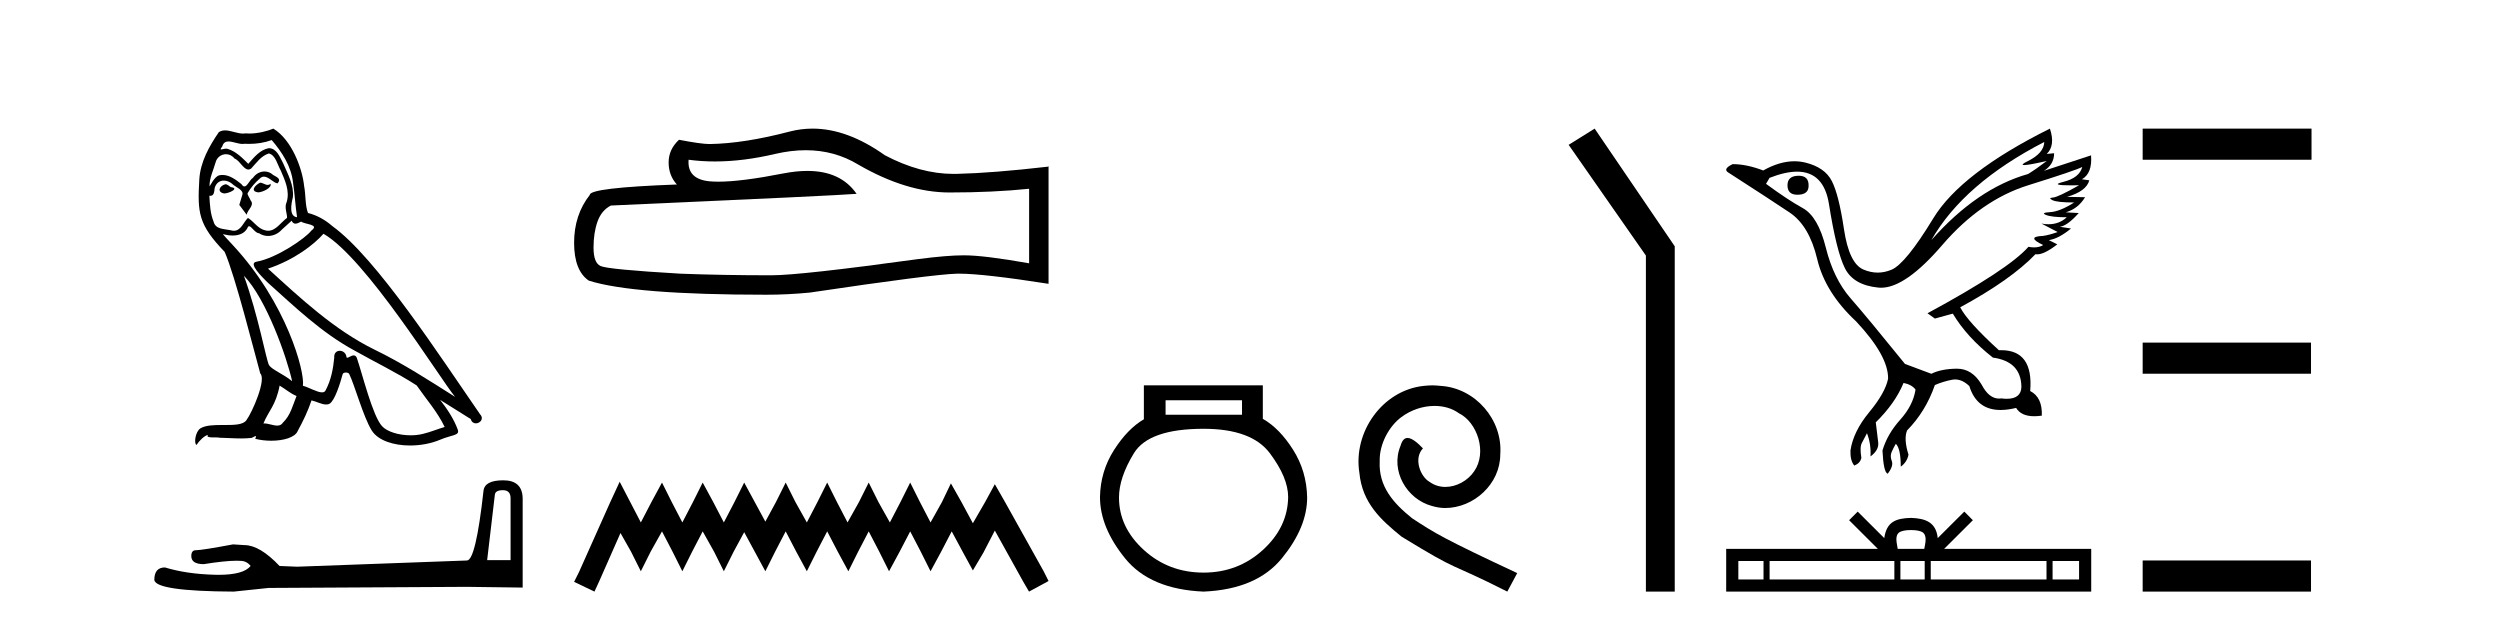 <?xml version='1.0' encoding='UTF-8' standalone='yes'?><svg xmlns='http://www.w3.org/2000/svg' xmlns:xlink='http://www.w3.org/1999/xlink' width='164.0' height='41.0' ><path d='M 17.061 11.984 C 16.749 12.134 16.368 12.55 16.946 12.62 C 17.223 12.608 17.859 12.319 17.743 12.053 L 17.743 12.053 C 17.683 12.11 17.622 12.131 17.561 12.131 C 17.397 12.131 17.229 11.984 17.061 11.984 ZM 14.785 12.088 C 14.404 12.18 14.207 12.596 14.693 12.689 C 14.7 12.69 14.709 12.69 14.718 12.69 C 14.997 12.69 15.759 12.351 15.132 12.273 C 15.028 12.204 14.924 12.088 14.785 12.088 ZM 17.824 9.188 C 18.506 9.985 19.106 10.909 19.222 11.973 C 19.338 12.735 19.372 13.498 19.488 14.249 C 18.945 14.203 19.106 13.359 19.21 12.955 C 19.303 12.157 18.875 11.418 18.575 10.713 C 18.367 10.332 18.171 9.731 17.639 9.719 C 17.05 9.823 16.668 10.32 16.287 10.748 C 15.894 10.355 15.478 9.927 14.935 9.766 C 14.907 9.755 14.875 9.751 14.841 9.751 C 14.72 9.751 14.577 9.805 14.512 9.805 C 14.455 9.805 14.456 9.765 14.577 9.615 C 14.65 9.356 14.803 9.28 14.991 9.28 C 15.266 9.28 15.618 9.443 15.915 9.443 C 15.959 9.443 16.003 9.439 16.044 9.431 C 16.142 9.436 16.24 9.439 16.338 9.439 C 16.843 9.439 17.35 9.362 17.824 9.188 ZM 17.639 10.066 C 18.09 10.182 18.194 10.805 18.413 11.175 C 18.69 11.822 19.026 12.527 18.806 13.255 C 18.633 13.602 18.852 14.041 18.829 14.295 C 18.444 14.566 18.105 15.137 17.594 15.137 C 17.538 15.137 17.48 15.13 17.419 15.115 C 16.911 15.011 16.657 14.526 16.264 14.295 C 15.98 14.569 15.811 15.138 15.343 15.138 C 15.278 15.138 15.208 15.128 15.132 15.104 C 14.704 15.011 14.138 15.058 14.011 14.538 C 13.791 14.006 13.768 13.417 13.734 12.839 L 13.734 12.839 C 13.759 12.844 13.782 12.846 13.804 12.846 C 14.038 12.846 14.059 12.575 14.08 12.342 C 14.17 12.004 14.412 11.847 14.681 11.847 C 14.863 11.847 15.057 11.918 15.224 12.053 C 15.421 12.273 16.021 12.446 15.894 12.793 C 15.836 13.001 15.767 13.22 15.698 13.44 L 16.183 14.087 C 16.229 13.752 16.726 13.475 16.437 13.14 C 16.391 12.989 16.218 12.793 16.241 12.677 C 16.449 12.308 16.726 11.984 17.05 11.707 C 17.137 11.622 17.226 11.588 17.315 11.588 C 17.624 11.588 17.936 11.994 18.205 12.03 C 18.471 11.741 18.182 11.626 17.916 11.476 C 17.752 11.32 17.553 11.249 17.354 11.249 C 17.065 11.249 16.777 11.4 16.599 11.661 C 16.38 11.792 16.227 12.231 16.034 12.231 C 15.973 12.231 15.909 12.187 15.836 12.076 C 15.484 11.794 15.061 11.477 14.598 11.477 C 14.53 11.477 14.462 11.484 14.392 11.499 C 14.065 11.566 13.771 12.228 13.746 12.228 C 13.746 12.228 13.745 12.228 13.745 12.227 C 13.734 11.684 13.988 11.198 14.138 10.667 C 14.222 10.318 14.521 10.116 14.826 10.116 C 15.026 10.116 15.228 10.202 15.374 10.39 C 15.718 10.517 15.97 11.122 16.294 11.122 C 16.351 11.122 16.41 11.103 16.472 11.06 C 16.83 10.678 17.119 10.228 17.639 10.066 ZM 15.998 18.085 C 17.466 19.599 18.818 23.435 19.164 25.006 C 18.598 24.544 17.824 24.243 17.651 23.955 C 17.466 23.654 16.957 20.731 15.998 18.085 ZM 21.221 15.335 C 23.994 16.929 28.824 24.775 29.852 26.034 C 28.119 24.937 26.409 23.827 24.549 22.926 C 21.937 21.644 19.707 19.564 17.581 17.623 C 19.338 17.033 20.597 16.04 21.221 15.335 ZM 18.344 25.295 C 18.714 25.514 19.049 25.815 19.453 25.977 C 19.21 26.577 19.06 27.248 18.563 27.721 C 18.47 27.871 18.337 27.919 18.185 27.919 C 17.922 27.919 17.603 27.777 17.336 27.777 C 17.317 27.777 17.299 27.778 17.281 27.779 C 17.604 26.97 18.09 26.612 18.344 25.295 ZM 19.13 14.48 C 19.199 14.625 19.289 14.672 19.384 14.672 C 19.508 14.672 19.642 14.59 19.753 14.538 C 20.031 14.734 20.99 14.711 20.424 15.127 C 20.065 15.612 18.151 16.936 16.821 17.169 C 16.247 17.27 17.211 18.177 17.523 18.501 C 19.326 20.118 21.094 21.829 23.255 22.996 C 24.606 23.758 26.028 24.44 27.333 25.283 C 27.957 26.185 28.697 27.017 29.17 28.01 C 28.697 28.149 28.235 28.345 27.749 28.461 C 27.493 28.526 27.216 28.556 26.938 28.556 C 26.175 28.556 25.407 28.328 25.069 27.964 C 24.445 27.305 23.763 24.498 23.405 23.469 C 23.354 23.354 23.282 23.315 23.203 23.315 C 23.047 23.315 22.866 23.468 22.777 23.468 C 22.759 23.468 22.744 23.461 22.735 23.446 C 22.711 23.162 22.493 23.011 22.288 23.011 C 22.086 23.011 21.897 23.159 21.926 23.469 C 21.856 24.197 21.718 24.925 21.371 25.584 C 21.329 25.696 21.24 25.739 21.123 25.739 C 20.795 25.739 20.244 25.4 19.869 25.306 C 20.019 24.417 18.806 19.864 15.247 16.051 C 15.123 15.917 14.58 15.345 14.628 15.345 C 14.633 15.345 14.647 15.353 14.669 15.37 C 14.852 15.417 15.057 15.45 15.26 15.45 C 15.65 15.45 16.032 15.33 16.229 14.965 C 16.259 14.875 16.297 14.84 16.341 14.84 C 16.499 14.84 16.739 15.3 16.992 15.3 C 17.176 15.423 17.381 15.479 17.585 15.479 C 17.92 15.479 18.253 15.328 18.482 15.069 C 18.702 14.873 18.91 14.676 19.13 14.48 ZM 17.928 8.437 C 17.565 8.598 16.929 8.76 16.358 8.76 C 16.275 8.76 16.193 8.756 16.114 8.749 C 16.06 8.759 16.005 8.763 15.949 8.763 C 15.56 8.763 15.141 8.554 14.765 8.554 C 14.622 8.554 14.485 8.584 14.357 8.668 C 13.722 9.592 13.144 10.621 13.075 11.765 C 12.948 13.96 13.006 14.722 14.739 16.525 C 15.421 18.073 16.692 23.123 17.073 24.498 C 17.489 24.891 16.553 27.04 16.16 27.571 C 15.946 27.866 15.383 27.88 14.778 27.88 C 14.712 27.88 14.646 27.88 14.579 27.88 C 14.035 27.88 13.484 27.892 13.144 28.103 C 12.821 28.311 12.705 29.085 12.89 29.189 C 13.063 28.923 13.41 28.565 13.653 28.53 L 13.653 28.53 C 13.422 28.773 14.23 28.657 14.404 28.715 C 14.871 28.723 15.344 28.762 15.818 28.762 C 16.047 28.762 16.277 28.753 16.507 28.727 C 16.611 28.681 16.722 28.61 16.771 28.61 C 16.809 28.61 16.808 28.653 16.738 28.784 C 17.065 28.87 17.432 28.912 17.792 28.912 C 18.6 28.912 19.366 28.696 19.534 28.264 C 19.881 27.629 20.204 26.959 20.435 26.266 C 20.73 26.328 21.101 26.536 21.398 26.536 C 21.485 26.536 21.566 26.518 21.637 26.473 C 21.96 26.254 22.295 25.226 22.48 24.544 C 22.498 24.473 22.594 24.438 22.692 24.438 C 22.785 24.438 22.88 24.47 22.908 24.532 C 23.255 25.226 23.832 27.352 24.387 28.241 C 24.805 28.901 25.82 29.225 26.899 29.225 C 27.578 29.225 28.283 29.097 28.882 28.842 C 29.633 28.519 30.187 28.588 30.025 28.172 C 29.771 27.479 29.332 26.82 28.87 26.231 L 28.87 26.231 C 29.54 26.647 30.21 27.074 30.881 27.49 C 30.936 27.692 31.075 27.772 31.217 27.772 C 31.49 27.772 31.774 27.475 31.493 27.178 C 28.87 23.388 24.699 16.929 21.81 14.838 C 21.348 14.434 20.805 14.122 20.204 13.971 C 20.008 13.463 20.065 12.781 19.95 12.204 C 19.834 11.06 19.141 9.165 17.928 8.437 Z' style='fill:#000000;stroke:none' /><path d='M 32.99 32.156 Q 33.494 32.156 33.494 32.685 L 33.494 36.744 L 31.957 36.744 L 32.461 32.468 Q 32.485 32.156 32.99 32.156 ZM 33.014 31.508 Q 31.789 31.508 31.717 32.204 Q 31.212 36.744 30.636 36.768 L 19.491 37.176 L 18.338 37.128 Q 17.041 35.759 16.033 35.759 Q 15.672 35.735 15.288 35.711 Q 13.247 36.095 12.838 36.095 Q 12.55 36.095 12.55 36.48 Q 12.55 37.008 13.367 37.008 Q 14.769 36.784 15.518 36.784 Q 15.654 36.784 15.768 36.792 Q 16.177 36.792 16.441 37.128 Q 15.973 37.708 14.345 37.708 Q 14.219 37.708 14.087 37.704 Q 12.238 37.656 10.821 37.224 Q 10.124 37.224 10.124 38.041 Q 10.196 38.785 15.336 38.809 L 17.618 38.569 L 30.636 38.497 L 34.287 38.545 L 34.287 32.685 Q 34.263 31.508 33.014 31.508 Z' style='fill:#000000;stroke:none' /><path d='M 52.858 9.854 Q 54.743 9.854 56.297 10.794 Q 59.458 12.627 62.288 12.627 Q 65.134 12.627 67.51 12.383 L 67.51 17.273 Q 64.558 16.749 63.248 16.749 L 63.213 16.749 Q 62.148 16.749 60.244 16.994 Q 52.507 18.059 50.603 18.059 Q 47.442 18.059 44.648 17.954 Q 39.862 17.675 39.39 17.448 Q 38.936 17.238 38.936 16.243 Q 38.936 15.265 39.198 14.531 Q 39.46 13.798 40.072 13.483 Q 55.022 12.82 56.192 12.715 Q 55.151 11.212 52.964 11.212 Q 52.254 11.212 51.424 11.37 Q 48.64 11.918 47.13 11.918 Q 46.813 11.918 46.551 11.894 Q 45.067 11.754 45.172 10.479 L 45.172 10.479 Q 46.005 10.592 46.894 10.592 Q 48.759 10.592 50.865 10.095 Q 51.904 9.854 52.858 9.854 ZM 53.303 8.437 Q 52.546 8.437 51.808 8.628 Q 48.822 9.414 46.551 9.449 Q 45.992 9.449 44.543 9.169 Q 43.862 9.798 43.862 10.654 Q 43.862 11.51 44.403 12.103 Q 38.692 12.313 38.692 12.785 Q 37.661 14.095 37.661 15.928 Q 37.661 17.745 38.622 18.408 Q 41.521 19.334 50.271 19.334 Q 51.669 19.334 53.118 19.194 Q 61.222 17.989 62.777 17.954 Q 62.85 17.953 62.93 17.953 Q 64.527 17.953 68.785 18.618 L 68.785 10.898 L 68.75 10.933 Q 65.1 11.352 62.794 11.405 Q 62.676 11.408 62.557 11.408 Q 60.363 11.408 58.044 10.182 Q 55.589 8.437 53.303 8.437 Z' style='fill:#000000;stroke:none' /><path d='M 40.651 31.602 L 40.01 32.99 L 37.982 37.528 L 37.661 38.169 L 38.996 38.809 L 39.316 38.115 L 40.704 34.966 L 41.398 36.193 L 42.039 37.475 L 42.68 36.193 L 43.427 34.859 L 44.121 36.193 L 44.762 37.475 L 45.402 36.193 L 46.096 34.859 L 46.844 36.193 L 47.484 37.475 L 48.125 36.193 L 48.819 34.912 L 49.513 36.193 L 50.207 37.475 L 50.847 36.193 L 51.541 34.859 L 52.235 36.193 L 52.929 37.475 L 53.57 36.193 L 54.264 34.859 L 54.958 36.193 L 55.652 37.475 L 56.293 36.193 L 56.987 34.859 L 57.681 36.193 L 58.321 37.475 L 59.015 36.193 L 59.709 34.859 L 60.403 36.193 L 61.044 37.475 L 61.738 36.193 L 62.432 34.859 L 63.179 36.247 L 63.82 37.421 L 64.514 36.247 L 65.261 34.805 L 67.13 38.169 L 67.504 38.809 L 68.785 38.115 L 68.464 37.475 L 65.902 32.884 L 65.261 31.763 L 64.621 32.937 L 63.82 34.325 L 63.073 32.937 L 62.379 31.709 L 61.791 32.937 L 61.044 34.272 L 60.35 32.937 L 59.709 31.656 L 59.069 32.937 L 58.375 34.272 L 57.627 32.937 L 56.987 31.656 L 56.346 32.937 L 55.599 34.272 L 54.905 32.937 L 54.264 31.656 L 53.623 32.937 L 52.929 34.272 L 52.182 32.937 L 51.541 31.656 L 50.901 32.937 L 50.207 34.218 L 49.513 32.937 L 48.819 31.656 L 48.178 32.937 L 47.484 34.272 L 46.79 32.937 L 46.096 31.656 L 45.456 32.937 L 44.762 34.272 L 44.068 32.937 L 43.427 31.656 L 42.733 32.937 L 42.039 34.272 L 41.345 32.937 L 40.651 31.602 Z' style='fill:#000000;stroke:none' /><path d='M 81.476 26.259 L 81.476 27.208 L 76.462 27.208 L 76.462 26.259 ZM 78.954 28.128 Q 82.099 28.128 83.301 29.73 Q 84.503 31.332 84.503 32.608 Q 84.473 34.596 82.841 36.08 Q 81.209 37.563 78.954 37.563 Q 76.669 37.563 75.038 36.08 Q 73.406 34.596 73.406 32.638 Q 73.406 31.332 74.385 29.73 Q 75.364 28.128 78.954 28.128 ZM 75.038 25.279 L 75.038 27.505 Q 73.969 28.128 73.079 29.522 Q 72.189 30.917 72.159 32.608 Q 72.159 34.596 73.806 36.629 Q 75.453 38.661 78.954 38.809 Q 82.426 38.661 84.087 36.629 Q 85.749 34.596 85.749 32.638 Q 85.719 30.917 84.829 29.508 Q 83.939 28.098 82.841 27.475 L 82.841 25.279 Z' style='fill:#000000;stroke:none' /><path d='M 93.96 25.279 C 93.772 25.279 93.584 25.297 93.396 25.314 C 90.68 25.604 88.749 28.354 89.176 31.019 C 89.364 33.001 90.594 34.111 91.944 35.205 C 95.958 37.665 94.831 36.759 98.879 38.809 L 99.529 37.596 C 94.711 35.341 94.13 34.983 92.627 33.992 C 91.397 33.001 90.423 31.908 90.509 30.251 C 90.475 29.106 91.158 27.927 91.927 27.364 C 92.542 26.902 93.327 26.629 94.096 26.629 C 94.677 26.629 95.224 26.766 95.702 27.107 C 96.915 27.705 97.581 29.687 96.693 30.934 C 96.283 31.532 95.548 31.942 94.814 31.942 C 94.455 31.942 94.096 31.839 93.789 31.617 C 93.174 31.276 92.712 30.08 93.345 29.414 C 93.054 29.106 92.644 28.73 92.337 28.73 C 92.132 28.73 91.978 28.884 91.875 29.243 C 91.192 30.883 92.285 32.745 93.925 33.189 C 94.216 33.274 94.506 33.326 94.797 33.326 C 96.676 33.326 98.418 31.754 98.418 29.807 C 98.589 27.534 96.778 25.45 94.506 25.314 C 94.335 25.297 94.147 25.279 93.96 25.279 Z' style='fill:#000000;stroke:none' /><path d='M 104.609 8.437 L 102.903 9.501 L 107.971 16.765 L 107.971 38.809 L 109.863 38.809 L 109.863 16.157 L 104.609 8.437 Z' style='fill:#000000;stroke:none' /><path d='M 117.998 11.529 Q 117.259 11.529 117.259 12.152 Q 117.259 12.775 117.905 12.775 Q 118.644 12.775 118.644 12.198 Q 118.667 11.529 117.998 11.529 ZM 134.104 9.314 Q 134.081 10.052 133.02 10.571 Q 132.495 10.828 132.794 10.828 Q 133.099 10.828 134.266 10.56 L 134.266 10.56 Q 133.574 11.09 133.043 11.414 Q 129.697 12.36 126.697 15.752 Q 128.82 12.037 134.104 9.314 ZM 136.596 10.952 Q 136.412 11.667 135.35 11.933 Q 134.446 12.159 135.836 12.159 Q 136.078 12.159 136.389 12.152 L 136.389 12.152 Q 135.004 12.937 134.67 12.96 Q 134.335 12.983 134.647 13.133 Q 134.958 13.283 136.066 13.283 Q 135.12 13.883 134.485 13.917 Q 133.851 13.952 134.22 14.102 Q 134.589 14.252 135.581 14.252 Q 135.087 14.711 134.377 14.711 Q 134.159 14.711 133.92 14.667 L 133.92 14.667 L 134.981 15.221 Q 134.474 15.406 134.035 15.475 Q 132.858 15.521 134.035 16.075 Q 133.789 16.229 133.44 16.229 Q 133.266 16.229 133.066 16.19 Q 131.774 17.667 126.443 20.551 L 126.928 20.898 L 128.105 20.574 Q 129.028 22.12 130.735 23.459 Q 132.581 23.713 132.604 25.374 Q 132.585 26.16 131.646 26.16 Q 131.482 26.16 131.289 26.136 Q 131.211 26.147 131.136 26.147 Q 130.474 26.147 129.997 25.236 Q 129.381 24.186 128.38 24.186 Q 128.369 24.186 128.359 24.186 Q 127.343 24.197 126.697 24.52 L 124.967 23.874 Q 122.521 20.851 121.401 19.571 Q 120.282 18.29 119.775 16.248 Q 119.267 14.206 118.263 13.652 Q 117.259 13.098 115.852 12.06 L 116.082 11.667 Q 117.12 11.261 117.886 11.261 Q 119.645 11.261 119.982 13.398 Q 120.467 16.467 121.021 17.586 Q 121.574 18.705 123.224 18.867 Q 123.31 18.875 123.398 18.875 Q 125.006 18.875 127.412 16.075 Q 129.951 13.121 133.054 12.152 Q 136.158 11.183 136.596 10.952 ZM 134.474 8.437 Q 128.635 11.344 126.824 14.321 Q 125.013 17.298 124.09 17.69 Q 123.635 17.883 123.177 17.883 Q 122.706 17.883 122.232 17.678 Q 121.298 17.275 120.963 15.025 Q 120.628 12.775 120.167 11.875 Q 119.705 10.975 118.425 10.664 Q 118.075 10.579 117.711 10.579 Q 116.741 10.579 115.667 11.183 Q 114.583 10.767 113.66 10.767 Q 112.99 11.09 113.383 11.321 Q 116.106 13.075 117.398 13.94 Q 118.69 14.806 119.209 16.998 Q 119.728 19.19 121.759 21.082 Q 123.882 23.343 123.859 24.843 Q 123.674 25.766 122.624 27.036 Q 121.574 28.305 121.39 29.551 Q 121.367 30.22 121.644 30.543 Q 122.036 30.381 122.105 30.035 Q 121.99 29.32 122.14 29.055 Q 122.29 28.789 122.474 28.42 Q 122.751 29.135 122.705 29.943 Q 123.259 29.528 123.213 29.043 L 123.051 27.705 Q 124.32 26.459 124.874 25.12 Q 125.428 25.236 125.659 25.559 Q 125.497 26.597 124.655 27.532 Q 123.813 28.466 123.49 29.551 Q 123.559 31.005 123.836 31.074 Q 124.228 30.566 124.101 30.243 Q 123.974 29.92 124.09 29.655 Q 124.205 29.389 124.367 29.112 Q 124.69 29.435 124.69 30.612 Q 125.105 30.312 125.197 29.828 Q 124.874 28.789 125.105 28.235 Q 126.328 26.989 126.928 25.259 Q 127.459 25.028 128.047 24.913 Q 128.152 24.892 128.256 24.892 Q 128.734 24.892 129.189 25.328 Q 129.67 26.895 131.237 26.895 Q 131.7 26.895 132.258 26.759 Q 132.586 27.305 133.446 27.305 Q 133.676 27.305 133.943 27.266 Q 133.989 26.066 133.181 25.651 Q 133.405 22.971 131.272 22.971 Q 131.201 22.971 131.128 22.974 Q 129.074 21.105 128.589 20.159 Q 131.912 18.359 133.527 16.675 Q 133.581 16.685 133.641 16.685 Q 134.117 16.685 134.958 16.029 L 134.404 15.752 Q 135.05 15.659 135.858 14.99 L 135.12 14.875 Q 135.604 14.829 136.366 13.975 L 135.512 13.929 Q 136.32 13.698 136.781 12.937 L 135.604 12.913 Q 136.873 12.544 137.058 11.829 L 136.573 11.76 Q 137.266 11.367 137.173 10.191 L 137.173 10.191 L 134.081 11.206 Q 134.75 10.79 134.75 10.052 L 134.75 10.052 L 134.266 10.098 Q 134.843 9.544 134.474 8.437 Z' style='fill:#000000;stroke:none' /><path d='M 125.361 34.771 C 125.749 34.771 125.983 34.837 126.104 34.906 C 126.456 35.131 126.288 35.669 126.232 36.005 L 124.49 36.005 C 124.448 35.661 124.258 35.137 124.618 34.906 C 124.739 34.837 124.973 34.771 125.361 34.771 ZM 115.687 36.802 L 115.687 38.012 L 114.035 38.012 L 114.035 36.802 ZM 124.27 36.802 L 124.27 38.012 L 116.085 38.012 L 116.085 36.802 ZM 126.26 36.802 L 126.26 38.012 L 124.667 38.012 L 124.667 36.802 ZM 134.251 36.802 L 134.251 38.012 L 126.657 38.012 L 126.657 36.802 ZM 136.387 36.802 L 136.387 38.012 L 134.649 38.012 L 134.649 36.802 ZM 121.865 33.561 L 121.302 34.126 L 123.186 36.005 L 113.238 36.005 L 113.238 38.809 L 137.184 38.809 L 137.184 36.005 L 127.536 36.005 L 129.42 34.126 L 128.857 33.561 L 127.115 35.299 C 127.01 34.246 126.289 34.004 125.361 33.974 C 124.37 34 123.761 34.224 123.607 35.299 L 121.865 33.561 Z' style='fill:#000000;stroke:none' /><path d='M 140.559 8.437 L 140.559 10.479 L 151.636 10.479 L 151.636 8.437 ZM 140.559 22.475 L 140.559 24.516 L 151.602 24.516 L 151.602 22.475 ZM 140.559 36.767 L 140.559 38.809 L 151.602 38.809 L 151.602 36.767 Z' style='fill:#000000;stroke:none' /></svg>